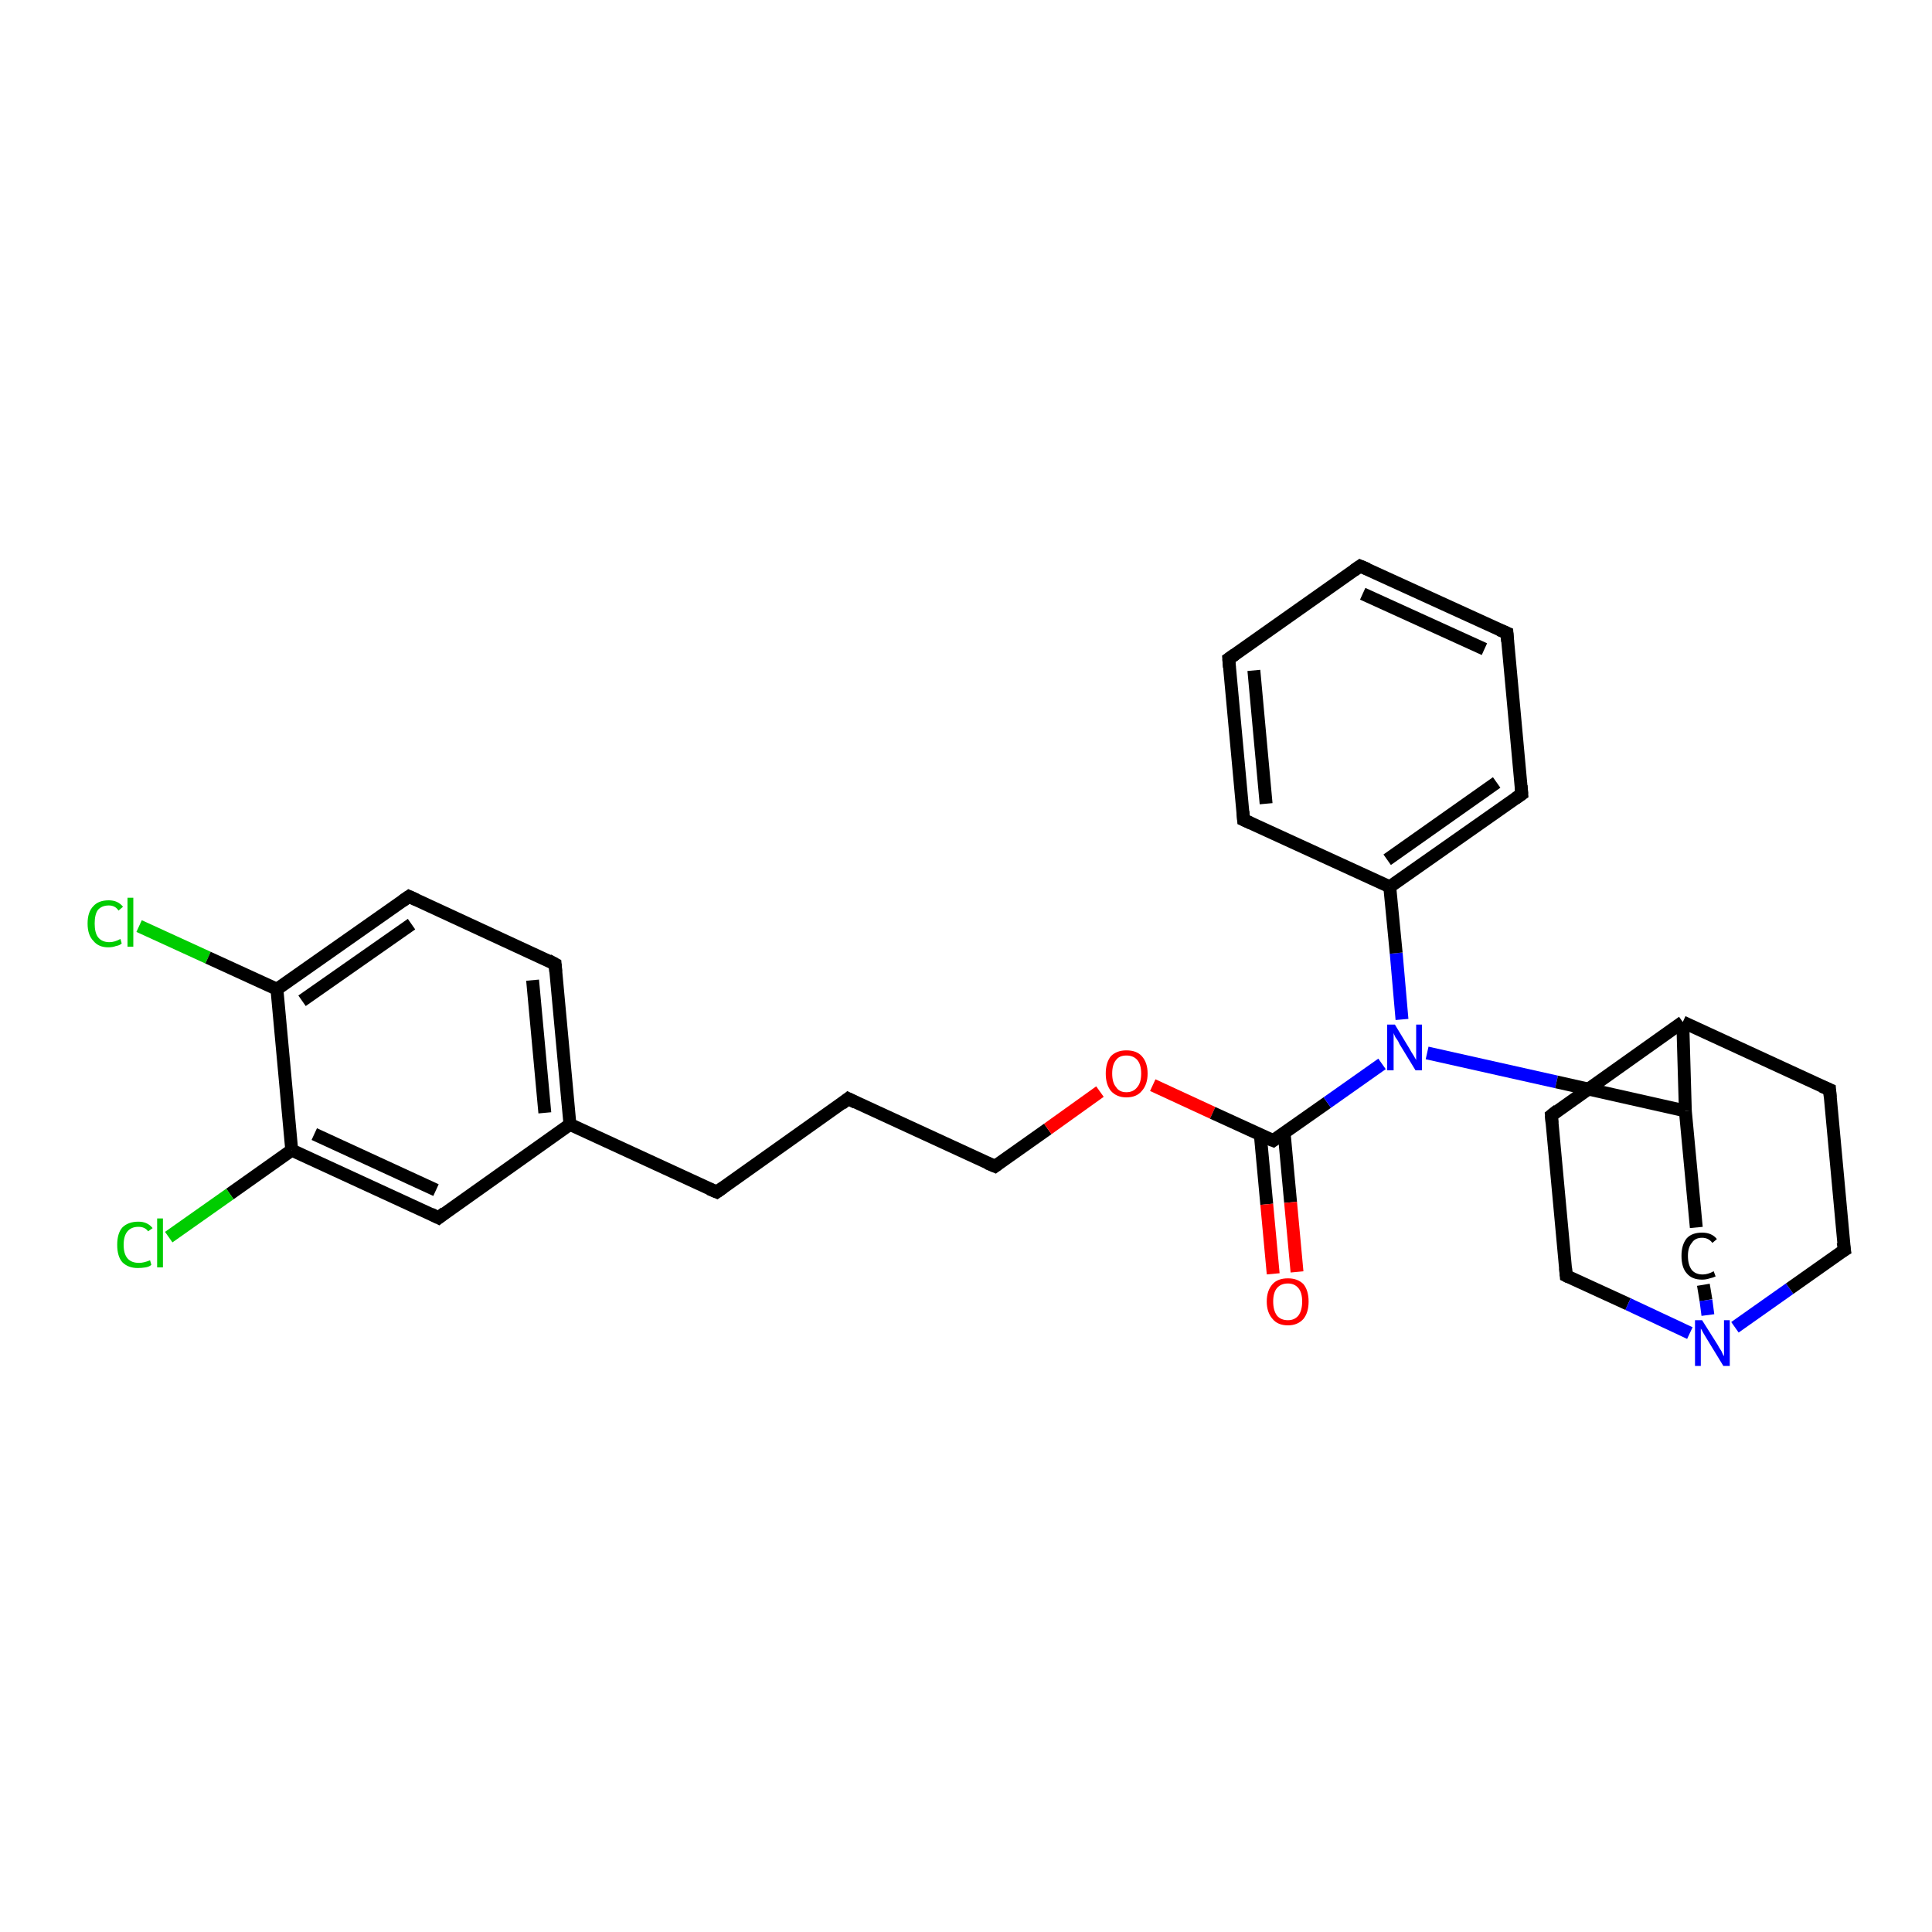 <?xml version='1.0' encoding='iso-8859-1'?>
<svg version='1.1' baseProfile='full'
              xmlns='http://www.w3.org/2000/svg'
                      xmlns:rdkit='http://www.rdkit.org/xml'
                      xmlns:xlink='http://www.w3.org/1999/xlink'
                  xml:space='preserve'
width='300px' height='300px' viewBox='0 0 300 300'>
<!-- END OF HEADER -->
<rect style='opacity:1.0;fill:#FFFFFF;stroke:none' width='300.0' height='300.0' x='0.0' y='0.0'> </rect>
<path class='bond-0 atom-0 atom-1' d='M 21.6,143.8 L 32.3,148.7' style='fill:none;fill-rule:evenodd;stroke:#00CC00;stroke-width:2.0px;stroke-linecap:butt;stroke-linejoin:miter;stroke-opacity:1' />
<path class='bond-0 atom-0 atom-1' d='M 32.3,148.7 L 43.0,153.6' style='fill:none;fill-rule:evenodd;stroke:#000000;stroke-width:2.0px;stroke-linecap:butt;stroke-linejoin:miter;stroke-opacity:1' />
<path class='bond-1 atom-1 atom-2' d='M 43.0,153.6 L 63.5,139.2' style='fill:none;fill-rule:evenodd;stroke:#000000;stroke-width:2.0px;stroke-linecap:butt;stroke-linejoin:miter;stroke-opacity:1' />
<path class='bond-1 atom-1 atom-2' d='M 46.9,155.4 L 63.9,143.5' style='fill:none;fill-rule:evenodd;stroke:#000000;stroke-width:2.0px;stroke-linecap:butt;stroke-linejoin:miter;stroke-opacity:1' />
<path class='bond-2 atom-2 atom-3' d='M 63.5,139.2 L 86.2,149.7' style='fill:none;fill-rule:evenodd;stroke:#000000;stroke-width:2.0px;stroke-linecap:butt;stroke-linejoin:miter;stroke-opacity:1' />
<path class='bond-3 atom-3 atom-4' d='M 86.2,149.7 L 88.5,174.6' style='fill:none;fill-rule:evenodd;stroke:#000000;stroke-width:2.0px;stroke-linecap:butt;stroke-linejoin:miter;stroke-opacity:1' />
<path class='bond-3 atom-3 atom-4' d='M 82.7,152.2 L 84.6,172.8' style='fill:none;fill-rule:evenodd;stroke:#000000;stroke-width:2.0px;stroke-linecap:butt;stroke-linejoin:miter;stroke-opacity:1' />
<path class='bond-4 atom-4 atom-5' d='M 88.5,174.6 L 111.3,185.1' style='fill:none;fill-rule:evenodd;stroke:#000000;stroke-width:2.0px;stroke-linecap:butt;stroke-linejoin:miter;stroke-opacity:1' />
<path class='bond-5 atom-5 atom-6' d='M 111.3,185.1 L 131.7,170.6' style='fill:none;fill-rule:evenodd;stroke:#000000;stroke-width:2.0px;stroke-linecap:butt;stroke-linejoin:miter;stroke-opacity:1' />
<path class='bond-6 atom-6 atom-7' d='M 131.7,170.6 L 154.5,181.1' style='fill:none;fill-rule:evenodd;stroke:#000000;stroke-width:2.0px;stroke-linecap:butt;stroke-linejoin:miter;stroke-opacity:1' />
<path class='bond-7 atom-7 atom-8' d='M 154.5,181.1 L 162.7,175.3' style='fill:none;fill-rule:evenodd;stroke:#000000;stroke-width:2.0px;stroke-linecap:butt;stroke-linejoin:miter;stroke-opacity:1' />
<path class='bond-7 atom-7 atom-8' d='M 162.7,175.3 L 170.8,169.5' style='fill:none;fill-rule:evenodd;stroke:#FF0000;stroke-width:2.0px;stroke-linecap:butt;stroke-linejoin:miter;stroke-opacity:1' />
<path class='bond-8 atom-8 atom-9' d='M 179.0,168.5 L 188.3,172.8' style='fill:none;fill-rule:evenodd;stroke:#FF0000;stroke-width:2.0px;stroke-linecap:butt;stroke-linejoin:miter;stroke-opacity:1' />
<path class='bond-8 atom-8 atom-9' d='M 188.3,172.8 L 197.7,177.1' style='fill:none;fill-rule:evenodd;stroke:#000000;stroke-width:2.0px;stroke-linecap:butt;stroke-linejoin:miter;stroke-opacity:1' />
<path class='bond-9 atom-9 atom-10' d='M 195.7,176.2 L 196.7,187.0' style='fill:none;fill-rule:evenodd;stroke:#000000;stroke-width:2.0px;stroke-linecap:butt;stroke-linejoin:miter;stroke-opacity:1' />
<path class='bond-9 atom-9 atom-10' d='M 196.7,187.0 L 197.7,197.8' style='fill:none;fill-rule:evenodd;stroke:#FF0000;stroke-width:2.0px;stroke-linecap:butt;stroke-linejoin:miter;stroke-opacity:1' />
<path class='bond-9 atom-9 atom-10' d='M 199.4,175.9 L 200.4,186.7' style='fill:none;fill-rule:evenodd;stroke:#000000;stroke-width:2.0px;stroke-linecap:butt;stroke-linejoin:miter;stroke-opacity:1' />
<path class='bond-9 atom-9 atom-10' d='M 200.4,186.7 L 201.4,197.5' style='fill:none;fill-rule:evenodd;stroke:#FF0000;stroke-width:2.0px;stroke-linecap:butt;stroke-linejoin:miter;stroke-opacity:1' />
<path class='bond-10 atom-9 atom-11' d='M 197.7,177.1 L 206.1,171.2' style='fill:none;fill-rule:evenodd;stroke:#000000;stroke-width:2.0px;stroke-linecap:butt;stroke-linejoin:miter;stroke-opacity:1' />
<path class='bond-10 atom-9 atom-11' d='M 206.1,171.2 L 214.6,165.2' style='fill:none;fill-rule:evenodd;stroke:#0000FF;stroke-width:2.0px;stroke-linecap:butt;stroke-linejoin:miter;stroke-opacity:1' />
<path class='bond-11 atom-11 atom-12' d='M 221.6,163.5 L 241.7,168.0' style='fill:none;fill-rule:evenodd;stroke:#0000FF;stroke-width:2.0px;stroke-linecap:butt;stroke-linejoin:miter;stroke-opacity:1' />
<path class='bond-11 atom-11 atom-12' d='M 241.7,168.0 L 261.7,172.5' style='fill:none;fill-rule:evenodd;stroke:#000000;stroke-width:2.0px;stroke-linecap:butt;stroke-linejoin:miter;stroke-opacity:1' />
<path class='bond-12 atom-12 atom-13' d='M 261.7,172.5 L 263.4,190.6' style='fill:none;fill-rule:evenodd;stroke:#000000;stroke-width:2.0px;stroke-linecap:butt;stroke-linejoin:miter;stroke-opacity:1' />
<path class='bond-13 atom-13 atom-14' d='M 264.5,199.5 L 264.9,201.9' style='fill:none;fill-rule:evenodd;stroke:#000000;stroke-width:2.0px;stroke-linecap:butt;stroke-linejoin:miter;stroke-opacity:1' />
<path class='bond-13 atom-13 atom-14' d='M 264.9,201.9 L 265.2,204.2' style='fill:none;fill-rule:evenodd;stroke:#0000FF;stroke-width:2.0px;stroke-linecap:butt;stroke-linejoin:miter;stroke-opacity:1' />
<path class='bond-14 atom-14 atom-15' d='M 269.4,206.1 L 277.9,200.1' style='fill:none;fill-rule:evenodd;stroke:#0000FF;stroke-width:2.0px;stroke-linecap:butt;stroke-linejoin:miter;stroke-opacity:1' />
<path class='bond-14 atom-14 atom-15' d='M 277.9,200.1 L 286.4,194.1' style='fill:none;fill-rule:evenodd;stroke:#000000;stroke-width:2.0px;stroke-linecap:butt;stroke-linejoin:miter;stroke-opacity:1' />
<path class='bond-15 atom-15 atom-16' d='M 286.4,194.1 L 284.1,169.2' style='fill:none;fill-rule:evenodd;stroke:#000000;stroke-width:2.0px;stroke-linecap:butt;stroke-linejoin:miter;stroke-opacity:1' />
<path class='bond-16 atom-16 atom-17' d='M 284.1,169.2 L 261.3,158.7' style='fill:none;fill-rule:evenodd;stroke:#000000;stroke-width:2.0px;stroke-linecap:butt;stroke-linejoin:miter;stroke-opacity:1' />
<path class='bond-17 atom-17 atom-18' d='M 261.3,158.7 L 240.9,173.2' style='fill:none;fill-rule:evenodd;stroke:#000000;stroke-width:2.0px;stroke-linecap:butt;stroke-linejoin:miter;stroke-opacity:1' />
<path class='bond-18 atom-18 atom-19' d='M 240.9,173.2 L 243.2,198.1' style='fill:none;fill-rule:evenodd;stroke:#000000;stroke-width:2.0px;stroke-linecap:butt;stroke-linejoin:miter;stroke-opacity:1' />
<path class='bond-19 atom-11 atom-20' d='M 217.7,158.3 L 216.8,148.0' style='fill:none;fill-rule:evenodd;stroke:#0000FF;stroke-width:2.0px;stroke-linecap:butt;stroke-linejoin:miter;stroke-opacity:1' />
<path class='bond-19 atom-11 atom-20' d='M 216.8,148.0 L 215.8,137.7' style='fill:none;fill-rule:evenodd;stroke:#000000;stroke-width:2.0px;stroke-linecap:butt;stroke-linejoin:miter;stroke-opacity:1' />
<path class='bond-20 atom-20 atom-21' d='M 215.8,137.7 L 236.3,123.3' style='fill:none;fill-rule:evenodd;stroke:#000000;stroke-width:2.0px;stroke-linecap:butt;stroke-linejoin:miter;stroke-opacity:1' />
<path class='bond-20 atom-20 atom-21' d='M 215.4,133.5 L 232.4,121.5' style='fill:none;fill-rule:evenodd;stroke:#000000;stroke-width:2.0px;stroke-linecap:butt;stroke-linejoin:miter;stroke-opacity:1' />
<path class='bond-21 atom-21 atom-22' d='M 236.3,123.3 L 234.0,98.3' style='fill:none;fill-rule:evenodd;stroke:#000000;stroke-width:2.0px;stroke-linecap:butt;stroke-linejoin:miter;stroke-opacity:1' />
<path class='bond-22 atom-22 atom-23' d='M 234.0,98.3 L 211.2,87.9' style='fill:none;fill-rule:evenodd;stroke:#000000;stroke-width:2.0px;stroke-linecap:butt;stroke-linejoin:miter;stroke-opacity:1' />
<path class='bond-22 atom-22 atom-23' d='M 230.5,100.8 L 211.6,92.2' style='fill:none;fill-rule:evenodd;stroke:#000000;stroke-width:2.0px;stroke-linecap:butt;stroke-linejoin:miter;stroke-opacity:1' />
<path class='bond-23 atom-23 atom-24' d='M 211.2,87.9 L 190.8,102.3' style='fill:none;fill-rule:evenodd;stroke:#000000;stroke-width:2.0px;stroke-linecap:butt;stroke-linejoin:miter;stroke-opacity:1' />
<path class='bond-24 atom-24 atom-25' d='M 190.8,102.3 L 193.1,127.3' style='fill:none;fill-rule:evenodd;stroke:#000000;stroke-width:2.0px;stroke-linecap:butt;stroke-linejoin:miter;stroke-opacity:1' />
<path class='bond-24 atom-24 atom-25' d='M 194.7,104.1 L 196.6,124.8' style='fill:none;fill-rule:evenodd;stroke:#000000;stroke-width:2.0px;stroke-linecap:butt;stroke-linejoin:miter;stroke-opacity:1' />
<path class='bond-25 atom-4 atom-26' d='M 88.5,174.6 L 68.1,189.1' style='fill:none;fill-rule:evenodd;stroke:#000000;stroke-width:2.0px;stroke-linecap:butt;stroke-linejoin:miter;stroke-opacity:1' />
<path class='bond-26 atom-26 atom-27' d='M 68.1,189.1 L 45.3,178.6' style='fill:none;fill-rule:evenodd;stroke:#000000;stroke-width:2.0px;stroke-linecap:butt;stroke-linejoin:miter;stroke-opacity:1' />
<path class='bond-26 atom-26 atom-27' d='M 67.7,184.8 L 48.8,176.1' style='fill:none;fill-rule:evenodd;stroke:#000000;stroke-width:2.0px;stroke-linecap:butt;stroke-linejoin:miter;stroke-opacity:1' />
<path class='bond-27 atom-27 atom-28' d='M 45.3,178.6 L 35.7,185.4' style='fill:none;fill-rule:evenodd;stroke:#000000;stroke-width:2.0px;stroke-linecap:butt;stroke-linejoin:miter;stroke-opacity:1' />
<path class='bond-27 atom-27 atom-28' d='M 35.7,185.4 L 26.2,192.1' style='fill:none;fill-rule:evenodd;stroke:#00CC00;stroke-width:2.0px;stroke-linecap:butt;stroke-linejoin:miter;stroke-opacity:1' />
<path class='bond-28 atom-27 atom-1' d='M 45.3,178.6 L 43.0,153.6' style='fill:none;fill-rule:evenodd;stroke:#000000;stroke-width:2.0px;stroke-linecap:butt;stroke-linejoin:miter;stroke-opacity:1' />
<path class='bond-29 atom-17 atom-12' d='M 261.3,158.7 L 261.7,172.5' style='fill:none;fill-rule:evenodd;stroke:#000000;stroke-width:2.0px;stroke-linecap:butt;stroke-linejoin:miter;stroke-opacity:1' />
<path class='bond-30 atom-25 atom-20' d='M 193.1,127.3 L 215.8,137.7' style='fill:none;fill-rule:evenodd;stroke:#000000;stroke-width:2.0px;stroke-linecap:butt;stroke-linejoin:miter;stroke-opacity:1' />
<path class='bond-31 atom-19 atom-14' d='M 243.2,198.1 L 252.8,202.5' style='fill:none;fill-rule:evenodd;stroke:#000000;stroke-width:2.0px;stroke-linecap:butt;stroke-linejoin:miter;stroke-opacity:1' />
<path class='bond-31 atom-19 atom-14' d='M 252.8,202.5 L 262.4,207.0' style='fill:none;fill-rule:evenodd;stroke:#0000FF;stroke-width:2.0px;stroke-linecap:butt;stroke-linejoin:miter;stroke-opacity:1' />
<path d='M 62.5,139.9 L 63.5,139.2 L 64.6,139.7' style='fill:none;stroke:#000000;stroke-width:2.0px;stroke-linecap:butt;stroke-linejoin:miter;stroke-opacity:1;' />
<path d='M 85.1,149.1 L 86.2,149.7 L 86.3,150.9' style='fill:none;stroke:#000000;stroke-width:2.0px;stroke-linecap:butt;stroke-linejoin:miter;stroke-opacity:1;' />
<path d='M 110.1,184.6 L 111.3,185.1 L 112.3,184.4' style='fill:none;stroke:#000000;stroke-width:2.0px;stroke-linecap:butt;stroke-linejoin:miter;stroke-opacity:1;' />
<path d='M 130.7,171.4 L 131.7,170.6 L 132.9,171.2' style='fill:none;stroke:#000000;stroke-width:2.0px;stroke-linecap:butt;stroke-linejoin:miter;stroke-opacity:1;' />
<path d='M 153.3,180.6 L 154.5,181.1 L 154.9,180.8' style='fill:none;stroke:#000000;stroke-width:2.0px;stroke-linecap:butt;stroke-linejoin:miter;stroke-opacity:1;' />
<path d='M 197.2,176.9 L 197.7,177.1 L 198.1,176.8' style='fill:none;stroke:#000000;stroke-width:2.0px;stroke-linecap:butt;stroke-linejoin:miter;stroke-opacity:1;' />
<path d='M 285.9,194.4 L 286.4,194.1 L 286.2,192.9' style='fill:none;stroke:#000000;stroke-width:2.0px;stroke-linecap:butt;stroke-linejoin:miter;stroke-opacity:1;' />
<path d='M 284.2,170.4 L 284.1,169.2 L 282.9,168.7' style='fill:none;stroke:#000000;stroke-width:2.0px;stroke-linecap:butt;stroke-linejoin:miter;stroke-opacity:1;' />
<path d='M 241.9,172.4 L 240.9,173.2 L 241.0,174.4' style='fill:none;stroke:#000000;stroke-width:2.0px;stroke-linecap:butt;stroke-linejoin:miter;stroke-opacity:1;' />
<path d='M 243.1,196.9 L 243.2,198.1 L 243.6,198.3' style='fill:none;stroke:#000000;stroke-width:2.0px;stroke-linecap:butt;stroke-linejoin:miter;stroke-opacity:1;' />
<path d='M 235.3,124.0 L 236.3,123.3 L 236.2,122.0' style='fill:none;stroke:#000000;stroke-width:2.0px;stroke-linecap:butt;stroke-linejoin:miter;stroke-opacity:1;' />
<path d='M 234.1,99.6 L 234.0,98.3 L 232.8,97.8' style='fill:none;stroke:#000000;stroke-width:2.0px;stroke-linecap:butt;stroke-linejoin:miter;stroke-opacity:1;' />
<path d='M 212.4,88.4 L 211.2,87.9 L 210.2,88.6' style='fill:none;stroke:#000000;stroke-width:2.0px;stroke-linecap:butt;stroke-linejoin:miter;stroke-opacity:1;' />
<path d='M 191.8,101.6 L 190.8,102.3 L 190.9,103.6' style='fill:none;stroke:#000000;stroke-width:2.0px;stroke-linecap:butt;stroke-linejoin:miter;stroke-opacity:1;' />
<path d='M 193.0,126.0 L 193.1,127.3 L 194.2,127.8' style='fill:none;stroke:#000000;stroke-width:2.0px;stroke-linecap:butt;stroke-linejoin:miter;stroke-opacity:1;' />
<path d='M 69.1,188.3 L 68.1,189.1 L 66.9,188.5' style='fill:none;stroke:#000000;stroke-width:2.0px;stroke-linecap:butt;stroke-linejoin:miter;stroke-opacity:1;' />
<path class='atom-0' d='M 13.6 143.4
Q 13.6 141.6, 14.5 140.7
Q 15.3 139.8, 16.9 139.8
Q 18.3 139.8, 19.1 140.8
L 18.4 141.4
Q 17.9 140.6, 16.9 140.6
Q 15.8 140.6, 15.2 141.3
Q 14.7 142.0, 14.7 143.4
Q 14.7 144.8, 15.2 145.5
Q 15.8 146.3, 17.0 146.3
Q 17.8 146.3, 18.7 145.8
L 18.9 146.5
Q 18.6 146.8, 18.0 146.9
Q 17.5 147.1, 16.8 147.1
Q 15.3 147.1, 14.5 146.1
Q 13.6 145.2, 13.6 143.4
' fill='#00CC00'/>
<path class='atom-0' d='M 19.8 139.4
L 20.7 139.4
L 20.7 147.0
L 19.8 147.0
L 19.8 139.4
' fill='#00CC00'/>
<path class='atom-8' d='M 171.7 166.7
Q 171.7 165.0, 172.5 164.0
Q 173.4 163.1, 174.9 163.1
Q 176.5 163.1, 177.3 164.0
Q 178.2 165.0, 178.2 166.7
Q 178.2 168.4, 177.3 169.4
Q 176.5 170.4, 174.9 170.4
Q 173.4 170.4, 172.5 169.4
Q 171.7 168.4, 171.7 166.7
M 174.9 169.6
Q 176.0 169.6, 176.6 168.8
Q 177.2 168.1, 177.2 166.7
Q 177.2 165.3, 176.6 164.6
Q 176.0 163.9, 174.9 163.9
Q 173.8 163.9, 173.3 164.6
Q 172.7 165.3, 172.7 166.7
Q 172.7 168.1, 173.3 168.8
Q 173.8 169.6, 174.9 169.6
' fill='#FF0000'/>
<path class='atom-10' d='M 196.7 202.1
Q 196.7 200.4, 197.6 199.4
Q 198.4 198.5, 200.0 198.5
Q 201.5 198.5, 202.4 199.4
Q 203.2 200.4, 203.2 202.1
Q 203.2 203.8, 202.4 204.8
Q 201.5 205.8, 200.0 205.8
Q 198.4 205.8, 197.6 204.8
Q 196.7 203.8, 196.7 202.1
M 200.0 205.0
Q 201.0 205.0, 201.6 204.3
Q 202.2 203.5, 202.2 202.1
Q 202.2 200.7, 201.6 200.0
Q 201.0 199.3, 200.0 199.3
Q 198.9 199.3, 198.3 200.0
Q 197.7 200.7, 197.7 202.1
Q 197.7 203.5, 198.3 204.3
Q 198.9 205.0, 200.0 205.0
' fill='#FF0000'/>
<path class='atom-11' d='M 216.6 159.1
L 218.9 162.9
Q 219.1 163.3, 219.5 163.9
Q 219.9 164.6, 219.9 164.6
L 219.9 159.1
L 220.8 159.1
L 220.8 166.2
L 219.8 166.2
L 217.3 162.1
Q 217.1 161.6, 216.7 161.1
Q 216.4 160.5, 216.4 160.4
L 216.4 166.2
L 215.4 166.2
L 215.4 159.1
L 216.6 159.1
' fill='#0000FF'/>
<path class='atom-13' d='M 261.1 195.0
Q 261.1 193.3, 261.9 192.3
Q 262.7 191.4, 264.3 191.4
Q 265.8 191.4, 266.6 192.4
L 265.9 193.0
Q 265.3 192.2, 264.3 192.2
Q 263.2 192.2, 262.7 193.0
Q 262.1 193.7, 262.1 195.0
Q 262.1 196.4, 262.7 197.2
Q 263.3 197.9, 264.4 197.9
Q 265.2 197.9, 266.1 197.4
L 266.4 198.2
Q 266.0 198.4, 265.5 198.5
Q 264.9 198.7, 264.3 198.7
Q 262.7 198.7, 261.9 197.7
Q 261.1 196.8, 261.1 195.0
' fill='#000000'/>
<path class='atom-14' d='M 264.3 205.0
L 266.7 208.8
Q 266.9 209.2, 267.3 209.8
Q 267.6 210.5, 267.7 210.6
L 267.7 205.0
L 268.6 205.0
L 268.6 212.1
L 267.6 212.1
L 265.1 208.0
Q 264.8 207.5, 264.5 207.0
Q 264.2 206.4, 264.1 206.3
L 264.1 212.1
L 263.2 212.1
L 263.2 205.0
L 264.3 205.0
' fill='#0000FF'/>
<path class='atom-28' d='M 18.2 193.3
Q 18.2 191.5, 19.0 190.6
Q 19.9 189.7, 21.5 189.7
Q 22.9 189.7, 23.7 190.7
L 23.0 191.2
Q 22.5 190.5, 21.5 190.5
Q 20.4 190.5, 19.8 191.2
Q 19.2 191.9, 19.2 193.3
Q 19.2 194.7, 19.8 195.4
Q 20.4 196.1, 21.6 196.1
Q 22.3 196.1, 23.3 195.7
L 23.5 196.4
Q 23.2 196.7, 22.6 196.8
Q 22.0 196.9, 21.4 196.9
Q 19.9 196.9, 19.0 196.0
Q 18.2 195.1, 18.2 193.3
' fill='#00CC00'/>
<path class='atom-28' d='M 24.4 189.2
L 25.3 189.2
L 25.3 196.8
L 24.4 196.8
L 24.4 189.2
' fill='#00CC00'/>
</svg>
